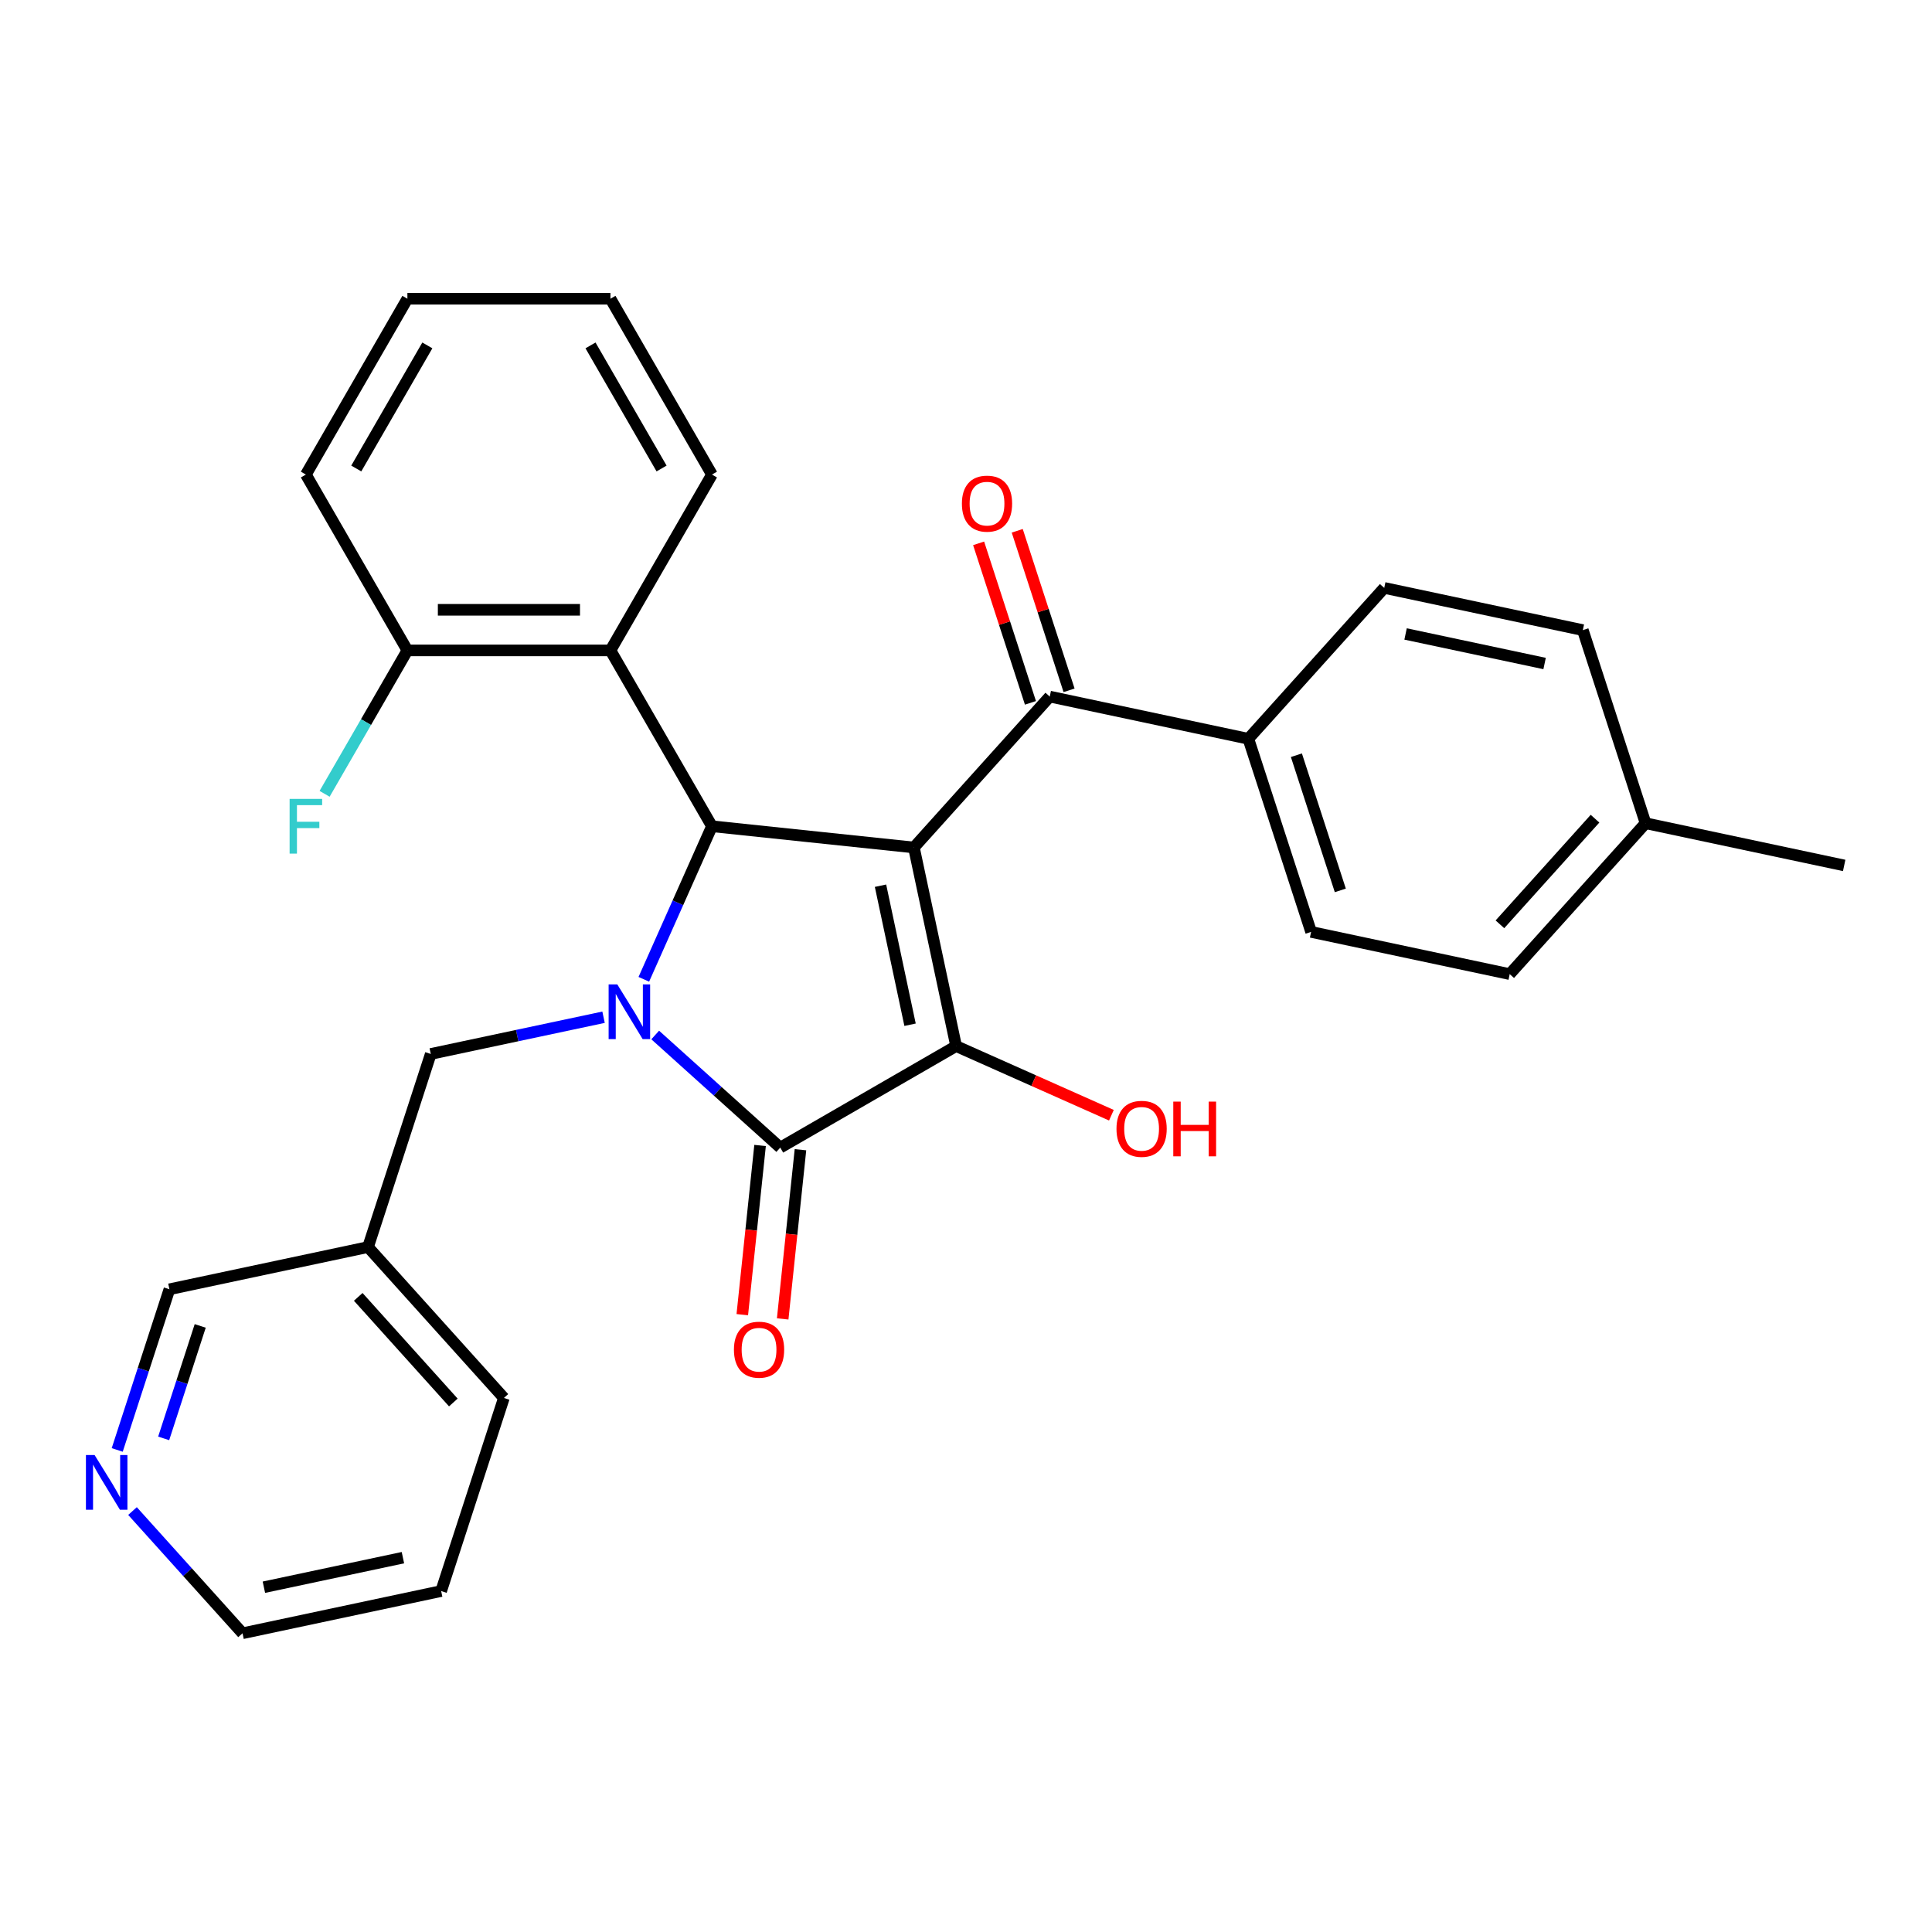 <?xml version='1.0' encoding='iso-8859-1'?>
<svg version='1.1' baseProfile='full'
              xmlns='http://www.w3.org/2000/svg'
                      xmlns:rdkit='http://www.rdkit.org/xml'
                      xmlns:xlink='http://www.w3.org/1999/xlink'
                  xml:space='preserve'
width='1000px' height='1000px' viewBox='0 0 1000 1000'>
<!-- END OF HEADER -->
<rect style='opacity:1.0;fill:#FFFFFF;stroke:none' width='1000' height='1000' x='0' y='0'> </rect>
<path class='bond-1' d='M 473.031,438.651 L 494.881,541.449' style='fill:none;fill-rule:evenodd;stroke:#000000;stroke-width:6px;stroke-linecap:butt;stroke-linejoin:miter;stroke-opacity:1' />
<path class='bond-1' d='M 455.748,458.441 L 471.044,530.4' style='fill:none;fill-rule:evenodd;stroke:#000000;stroke-width:6px;stroke-linecap:butt;stroke-linejoin:miter;stroke-opacity:1' />
<path class='bond-3' d='M 473.031,438.651 L 368.511,427.666' style='fill:none;fill-rule:evenodd;stroke:#000000;stroke-width:6px;stroke-linecap:butt;stroke-linejoin:miter;stroke-opacity:1' />
<path class='bond-4' d='M 473.031,438.651 L 543.353,360.551' style='fill:none;fill-rule:evenodd;stroke:#000000;stroke-width:6px;stroke-linecap:butt;stroke-linejoin:miter;stroke-opacity:1' />
<path class='bond-0' d='M 333.24,506.887 L 350.876,467.277' style='fill:none;fill-rule:evenodd;stroke:#0000FF;stroke-width:6px;stroke-linecap:butt;stroke-linejoin:miter;stroke-opacity:1' />
<path class='bond-0' d='M 350.876,467.277 L 368.511,427.666' style='fill:none;fill-rule:evenodd;stroke:#000000;stroke-width:6px;stroke-linecap:butt;stroke-linejoin:miter;stroke-opacity:1' />
<path class='bond-6' d='M 312.398,526.516 L 267.683,536.021' style='fill:none;fill-rule:evenodd;stroke:#0000FF;stroke-width:6px;stroke-linecap:butt;stroke-linejoin:miter;stroke-opacity:1' />
<path class='bond-6' d='M 267.683,536.021 L 222.967,545.525' style='fill:none;fill-rule:evenodd;stroke:#000000;stroke-width:6px;stroke-linecap:butt;stroke-linejoin:miter;stroke-opacity:1' />
<path class='bond-29' d='M 339.133,535.711 L 371.5,564.854' style='fill:none;fill-rule:evenodd;stroke:#0000FF;stroke-width:6px;stroke-linecap:butt;stroke-linejoin:miter;stroke-opacity:1' />
<path class='bond-29' d='M 371.5,564.854 L 403.866,593.997' style='fill:none;fill-rule:evenodd;stroke:#000000;stroke-width:6px;stroke-linecap:butt;stroke-linejoin:miter;stroke-opacity:1' />
<path class='bond-2' d='M 494.881,541.449 L 403.866,593.997' style='fill:none;fill-rule:evenodd;stroke:#000000;stroke-width:6px;stroke-linecap:butt;stroke-linejoin:miter;stroke-opacity:1' />
<path class='bond-11' d='M 494.881,541.449 L 535.072,559.344' style='fill:none;fill-rule:evenodd;stroke:#000000;stroke-width:6px;stroke-linecap:butt;stroke-linejoin:miter;stroke-opacity:1' />
<path class='bond-11' d='M 535.072,559.344 L 575.262,577.238' style='fill:none;fill-rule:evenodd;stroke:#FF0000;stroke-width:6px;stroke-linecap:butt;stroke-linejoin:miter;stroke-opacity:1' />
<path class='bond-7' d='M 393.414,592.898 L 388.812,636.684' style='fill:none;fill-rule:evenodd;stroke:#000000;stroke-width:6px;stroke-linecap:butt;stroke-linejoin:miter;stroke-opacity:1' />
<path class='bond-7' d='M 388.812,636.684 L 384.21,680.47' style='fill:none;fill-rule:evenodd;stroke:#FF0000;stroke-width:6px;stroke-linecap:butt;stroke-linejoin:miter;stroke-opacity:1' />
<path class='bond-7' d='M 414.318,595.095 L 409.716,638.881' style='fill:none;fill-rule:evenodd;stroke:#000000;stroke-width:6px;stroke-linecap:butt;stroke-linejoin:miter;stroke-opacity:1' />
<path class='bond-7' d='M 409.716,638.881 L 405.114,682.667' style='fill:none;fill-rule:evenodd;stroke:#FF0000;stroke-width:6px;stroke-linecap:butt;stroke-linejoin:miter;stroke-opacity:1' />
<path class='bond-5' d='M 368.511,427.666 L 315.964,336.651' style='fill:none;fill-rule:evenodd;stroke:#000000;stroke-width:6px;stroke-linecap:butt;stroke-linejoin:miter;stroke-opacity:1' />
<path class='bond-8' d='M 543.353,360.551 L 646.151,382.401' style='fill:none;fill-rule:evenodd;stroke:#000000;stroke-width:6px;stroke-linecap:butt;stroke-linejoin:miter;stroke-opacity:1' />
<path class='bond-10' d='M 553.348,357.303 L 539.934,316.021' style='fill:none;fill-rule:evenodd;stroke:#000000;stroke-width:6px;stroke-linecap:butt;stroke-linejoin:miter;stroke-opacity:1' />
<path class='bond-10' d='M 539.934,316.021 L 526.521,274.739' style='fill:none;fill-rule:evenodd;stroke:#FF0000;stroke-width:6px;stroke-linecap:butt;stroke-linejoin:miter;stroke-opacity:1' />
<path class='bond-10' d='M 533.358,363.798 L 519.944,322.516' style='fill:none;fill-rule:evenodd;stroke:#000000;stroke-width:6px;stroke-linecap:butt;stroke-linejoin:miter;stroke-opacity:1' />
<path class='bond-10' d='M 519.944,322.516 L 506.531,281.235' style='fill:none;fill-rule:evenodd;stroke:#FF0000;stroke-width:6px;stroke-linecap:butt;stroke-linejoin:miter;stroke-opacity:1' />
<path class='bond-9' d='M 315.964,336.651 L 210.869,336.651' style='fill:none;fill-rule:evenodd;stroke:#000000;stroke-width:6px;stroke-linecap:butt;stroke-linejoin:miter;stroke-opacity:1' />
<path class='bond-9' d='M 300.2,315.632 L 226.634,315.632' style='fill:none;fill-rule:evenodd;stroke:#000000;stroke-width:6px;stroke-linecap:butt;stroke-linejoin:miter;stroke-opacity:1' />
<path class='bond-20' d='M 315.964,336.651 L 368.511,245.636' style='fill:none;fill-rule:evenodd;stroke:#000000;stroke-width:6px;stroke-linecap:butt;stroke-linejoin:miter;stroke-opacity:1' />
<path class='bond-13' d='M 222.967,545.525 L 190.491,645.476' style='fill:none;fill-rule:evenodd;stroke:#000000;stroke-width:6px;stroke-linecap:butt;stroke-linejoin:miter;stroke-opacity:1' />
<path class='bond-14' d='M 646.151,382.401 L 678.627,482.352' style='fill:none;fill-rule:evenodd;stroke:#000000;stroke-width:6px;stroke-linecap:butt;stroke-linejoin:miter;stroke-opacity:1' />
<path class='bond-14' d='M 671.012,390.899 L 693.746,460.864' style='fill:none;fill-rule:evenodd;stroke:#000000;stroke-width:6px;stroke-linecap:butt;stroke-linejoin:miter;stroke-opacity:1' />
<path class='bond-15' d='M 646.151,382.401 L 716.473,304.3' style='fill:none;fill-rule:evenodd;stroke:#000000;stroke-width:6px;stroke-linecap:butt;stroke-linejoin:miter;stroke-opacity:1' />
<path class='bond-16' d='M 210.869,336.651 L 189.442,373.765' style='fill:none;fill-rule:evenodd;stroke:#000000;stroke-width:6px;stroke-linecap:butt;stroke-linejoin:miter;stroke-opacity:1' />
<path class='bond-16' d='M 189.442,373.765 L 168.014,410.879' style='fill:none;fill-rule:evenodd;stroke:#33CCCC;stroke-width:6px;stroke-linecap:butt;stroke-linejoin:miter;stroke-opacity:1' />
<path class='bond-23' d='M 210.869,336.651 L 158.322,245.636' style='fill:none;fill-rule:evenodd;stroke:#000000;stroke-width:6px;stroke-linecap:butt;stroke-linejoin:miter;stroke-opacity:1' />
<path class='bond-12' d='M 60.672,750.49 L 74.182,708.908' style='fill:none;fill-rule:evenodd;stroke:#0000FF;stroke-width:6px;stroke-linecap:butt;stroke-linejoin:miter;stroke-opacity:1' />
<path class='bond-12' d='M 74.182,708.908 L 87.693,667.327' style='fill:none;fill-rule:evenodd;stroke:#000000;stroke-width:6px;stroke-linecap:butt;stroke-linejoin:miter;stroke-opacity:1' />
<path class='bond-12' d='M 84.715,744.511 L 94.173,715.404' style='fill:none;fill-rule:evenodd;stroke:#0000FF;stroke-width:6px;stroke-linecap:butt;stroke-linejoin:miter;stroke-opacity:1' />
<path class='bond-12' d='M 94.173,715.404 L 103.63,686.296' style='fill:none;fill-rule:evenodd;stroke:#000000;stroke-width:6px;stroke-linecap:butt;stroke-linejoin:miter;stroke-opacity:1' />
<path class='bond-32' d='M 68.584,782.124 L 97.062,813.751' style='fill:none;fill-rule:evenodd;stroke:#0000FF;stroke-width:6px;stroke-linecap:butt;stroke-linejoin:miter;stroke-opacity:1' />
<path class='bond-32' d='M 97.062,813.751 L 125.539,845.378' style='fill:none;fill-rule:evenodd;stroke:#000000;stroke-width:6px;stroke-linecap:butt;stroke-linejoin:miter;stroke-opacity:1' />
<path class='bond-21' d='M 190.491,645.476 L 87.693,667.327' style='fill:none;fill-rule:evenodd;stroke:#000000;stroke-width:6px;stroke-linecap:butt;stroke-linejoin:miter;stroke-opacity:1' />
<path class='bond-24' d='M 190.491,645.476 L 260.813,723.577' style='fill:none;fill-rule:evenodd;stroke:#000000;stroke-width:6px;stroke-linecap:butt;stroke-linejoin:miter;stroke-opacity:1' />
<path class='bond-24' d='M 185.42,671.256 L 234.645,725.926' style='fill:none;fill-rule:evenodd;stroke:#000000;stroke-width:6px;stroke-linecap:butt;stroke-linejoin:miter;stroke-opacity:1' />
<path class='bond-18' d='M 678.627,482.352 L 781.425,504.203' style='fill:none;fill-rule:evenodd;stroke:#000000;stroke-width:6px;stroke-linecap:butt;stroke-linejoin:miter;stroke-opacity:1' />
<path class='bond-17' d='M 716.473,304.3 L 819.271,326.151' style='fill:none;fill-rule:evenodd;stroke:#000000;stroke-width:6px;stroke-linecap:butt;stroke-linejoin:miter;stroke-opacity:1' />
<path class='bond-17' d='M 727.523,328.138 L 799.481,343.433' style='fill:none;fill-rule:evenodd;stroke:#000000;stroke-width:6px;stroke-linecap:butt;stroke-linejoin:miter;stroke-opacity:1' />
<path class='bond-19' d='M 819.271,326.151 L 851.747,426.102' style='fill:none;fill-rule:evenodd;stroke:#000000;stroke-width:6px;stroke-linecap:butt;stroke-linejoin:miter;stroke-opacity:1' />
<path class='bond-30' d='M 781.425,504.203 L 851.747,426.102' style='fill:none;fill-rule:evenodd;stroke:#000000;stroke-width:6px;stroke-linecap:butt;stroke-linejoin:miter;stroke-opacity:1' />
<path class='bond-30' d='M 776.353,478.423 L 825.579,423.753' style='fill:none;fill-rule:evenodd;stroke:#000000;stroke-width:6px;stroke-linecap:butt;stroke-linejoin:miter;stroke-opacity:1' />
<path class='bond-25' d='M 851.747,426.102 L 954.545,447.952' style='fill:none;fill-rule:evenodd;stroke:#000000;stroke-width:6px;stroke-linecap:butt;stroke-linejoin:miter;stroke-opacity:1' />
<path class='bond-26' d='M 368.511,245.636 L 315.964,154.622' style='fill:none;fill-rule:evenodd;stroke:#000000;stroke-width:6px;stroke-linecap:butt;stroke-linejoin:miter;stroke-opacity:1' />
<path class='bond-26' d='M 342.426,242.494 L 305.643,178.783' style='fill:none;fill-rule:evenodd;stroke:#000000;stroke-width:6px;stroke-linecap:butt;stroke-linejoin:miter;stroke-opacity:1' />
<path class='bond-22' d='M 125.539,845.378 L 228.337,823.528' style='fill:none;fill-rule:evenodd;stroke:#000000;stroke-width:6px;stroke-linecap:butt;stroke-linejoin:miter;stroke-opacity:1' />
<path class='bond-22' d='M 136.589,821.541 L 208.548,806.246' style='fill:none;fill-rule:evenodd;stroke:#000000;stroke-width:6px;stroke-linecap:butt;stroke-linejoin:miter;stroke-opacity:1' />
<path class='bond-31' d='M 158.322,245.636 L 210.869,154.622' style='fill:none;fill-rule:evenodd;stroke:#000000;stroke-width:6px;stroke-linecap:butt;stroke-linejoin:miter;stroke-opacity:1' />
<path class='bond-31' d='M 184.407,242.494 L 221.19,178.783' style='fill:none;fill-rule:evenodd;stroke:#000000;stroke-width:6px;stroke-linecap:butt;stroke-linejoin:miter;stroke-opacity:1' />
<path class='bond-27' d='M 260.813,723.577 L 228.337,823.528' style='fill:none;fill-rule:evenodd;stroke:#000000;stroke-width:6px;stroke-linecap:butt;stroke-linejoin:miter;stroke-opacity:1' />
<path class='bond-28' d='M 315.964,154.622 L 210.869,154.622' style='fill:none;fill-rule:evenodd;stroke:#000000;stroke-width:6px;stroke-linecap:butt;stroke-linejoin:miter;stroke-opacity:1' />
<path  class='atom-1' d='M 319.506 509.515
L 328.786 524.515
Q 329.706 525.995, 331.186 528.675
Q 332.666 531.355, 332.746 531.515
L 332.746 509.515
L 336.506 509.515
L 336.506 537.835
L 332.626 537.835
L 322.666 521.435
Q 321.506 519.515, 320.266 517.315
Q 319.066 515.115, 318.706 514.435
L 318.706 537.835
L 315.026 537.835
L 315.026 509.515
L 319.506 509.515
' fill='#0000FF'/>
<path  class='atom-8' d='M 379.881 698.596
Q 379.881 691.796, 383.241 687.996
Q 386.601 684.196, 392.881 684.196
Q 399.161 684.196, 402.521 687.996
Q 405.881 691.796, 405.881 698.596
Q 405.881 705.476, 402.481 709.396
Q 399.081 713.276, 392.881 713.276
Q 386.641 713.276, 383.241 709.396
Q 379.881 705.516, 379.881 698.596
M 392.881 710.076
Q 397.201 710.076, 399.521 707.196
Q 401.881 704.276, 401.881 698.596
Q 401.881 693.036, 399.521 690.236
Q 397.201 687.396, 392.881 687.396
Q 388.561 687.396, 386.201 690.196
Q 383.881 692.996, 383.881 698.596
Q 383.881 704.316, 386.201 707.196
Q 388.561 710.076, 392.881 710.076
' fill='#FF0000'/>
<path  class='atom-11' d='M 497.877 260.68
Q 497.877 253.88, 501.237 250.08
Q 504.597 246.28, 510.877 246.28
Q 517.157 246.28, 520.517 250.08
Q 523.877 253.88, 523.877 260.68
Q 523.877 267.56, 520.477 271.48
Q 517.077 275.36, 510.877 275.36
Q 504.637 275.36, 501.237 271.48
Q 497.877 267.6, 497.877 260.68
M 510.877 272.16
Q 515.197 272.16, 517.517 269.28
Q 519.877 266.36, 519.877 260.68
Q 519.877 255.12, 517.517 252.32
Q 515.197 249.48, 510.877 249.48
Q 506.557 249.48, 504.197 252.28
Q 501.877 255.08, 501.877 260.68
Q 501.877 266.4, 504.197 269.28
Q 506.557 272.16, 510.877 272.16
' fill='#FF0000'/>
<path  class='atom-12' d='M 577.89 584.275
Q 577.89 577.475, 581.25 573.675
Q 584.61 569.875, 590.89 569.875
Q 597.17 569.875, 600.53 573.675
Q 603.89 577.475, 603.89 584.275
Q 603.89 591.155, 600.49 595.075
Q 597.09 598.955, 590.89 598.955
Q 584.65 598.955, 581.25 595.075
Q 577.89 591.195, 577.89 584.275
M 590.89 595.755
Q 595.21 595.755, 597.53 592.875
Q 599.89 589.955, 599.89 584.275
Q 599.89 578.715, 597.53 575.915
Q 595.21 573.075, 590.89 573.075
Q 586.57 573.075, 584.21 575.875
Q 581.89 578.675, 581.89 584.275
Q 581.89 589.995, 584.21 592.875
Q 586.57 595.755, 590.89 595.755
' fill='#FF0000'/>
<path  class='atom-12' d='M 607.29 570.195
L 611.13 570.195
L 611.13 582.235
L 625.61 582.235
L 625.61 570.195
L 629.45 570.195
L 629.45 598.515
L 625.61 598.515
L 625.61 585.435
L 611.13 585.435
L 611.13 598.515
L 607.29 598.515
L 607.29 570.195
' fill='#FF0000'/>
<path  class='atom-13' d='M 48.957 753.118
L 58.237 768.118
Q 59.157 769.598, 60.637 772.278
Q 62.117 774.958, 62.197 775.118
L 62.197 753.118
L 65.957 753.118
L 65.957 781.438
L 62.077 781.438
L 52.117 765.038
Q 50.957 763.118, 49.717 760.918
Q 48.517 758.718, 48.157 758.038
L 48.157 781.438
L 44.477 781.438
L 44.477 753.118
L 48.957 753.118
' fill='#0000FF'/>
<path  class='atom-17' d='M 149.902 413.506
L 166.742 413.506
L 166.742 416.746
L 153.702 416.746
L 153.702 425.346
L 165.302 425.346
L 165.302 428.626
L 153.702 428.626
L 153.702 441.826
L 149.902 441.826
L 149.902 413.506
' fill='#33CCCC'/>
</svg>
